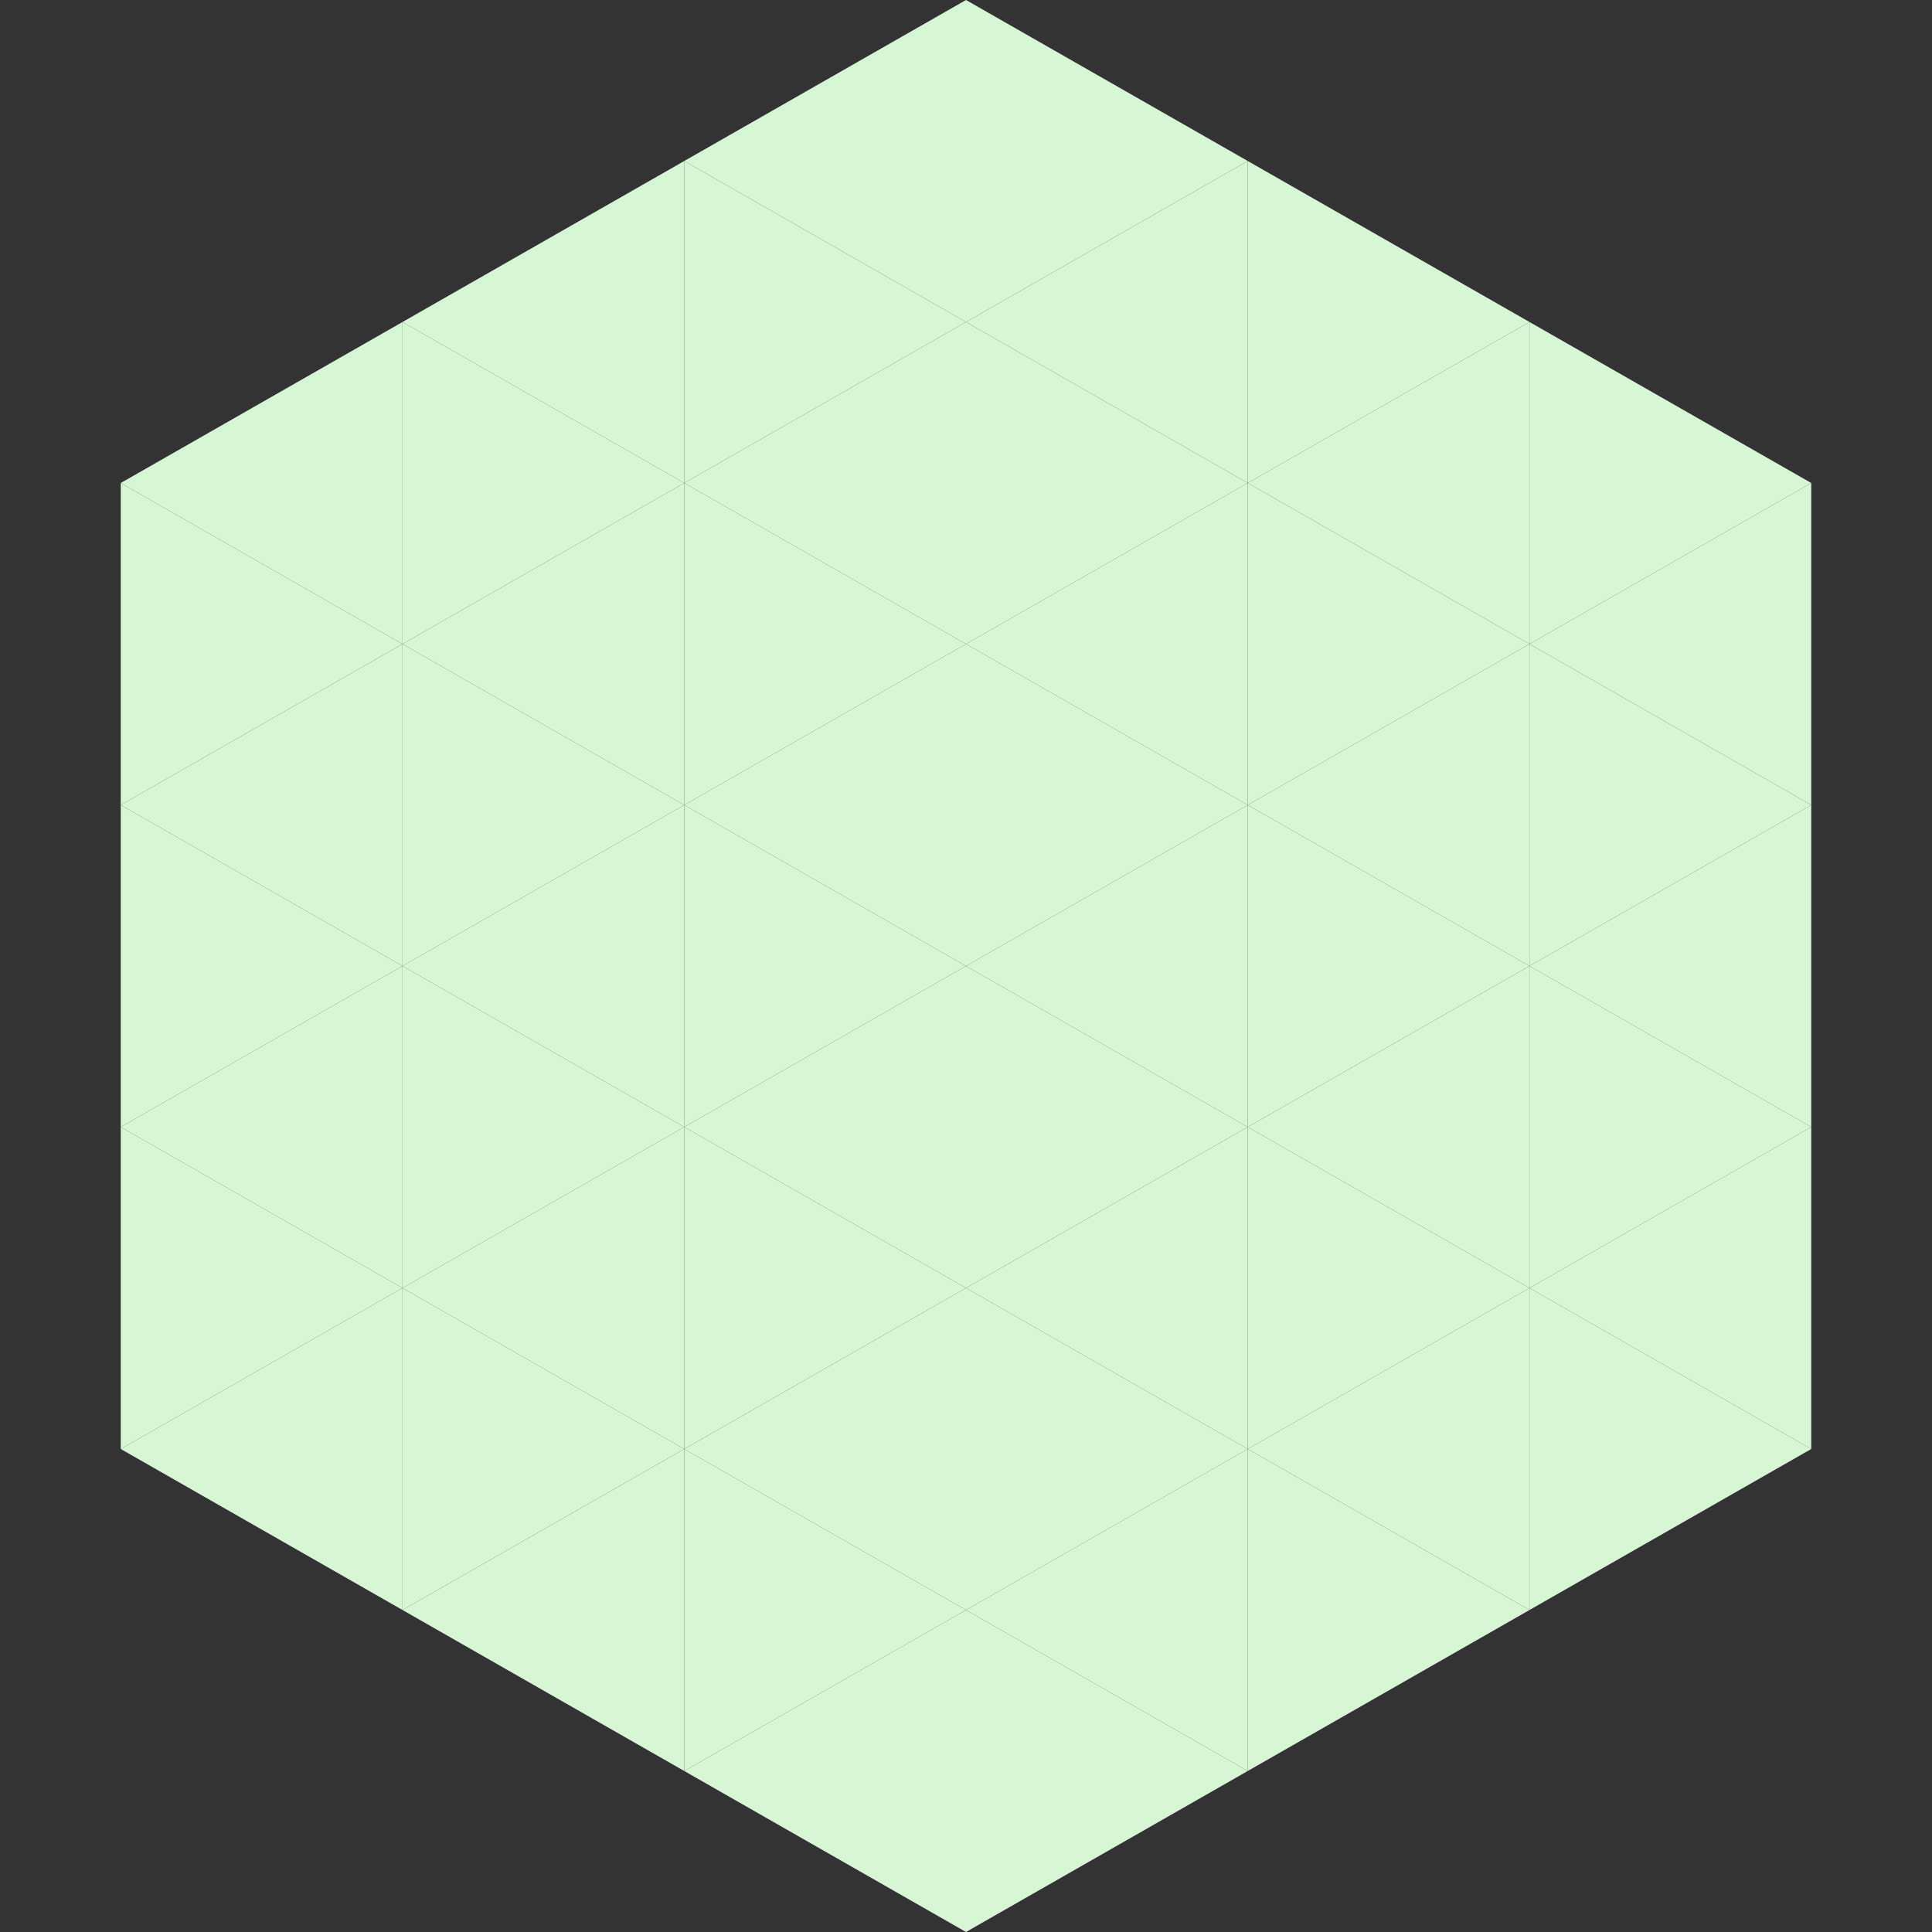 <?xml version="1.0"?>
<!-- Generated by SVGo -->
<svg width="240" height="240"
     xmlns="http://www.w3.org/2000/svg"
     xmlns:xlink="http://www.w3.org/1999/xlink">
<rect width="100%" height="100%" fill="#333333" stroke="none"/>
<polygon points="50,40 15,60 50,80" style="fill:rgb(214,246,212)" />
<polygon points="190,40 225,60 190,80" style="fill:rgb(214,246,212)" />
<polygon points="15,60 50,80 15,100" style="fill:rgb(214,246,212)" />
<polygon points="225,60 190,80 225,100" style="fill:rgb(214,246,212)" />
<polygon points="50,80 15,100 50,120" style="fill:rgb(214,246,212)" />
<polygon points="190,80 225,100 190,120" style="fill:rgb(214,246,212)" />
<polygon points="15,100 50,120 15,140" style="fill:rgb(214,246,212)" />
<polygon points="225,100 190,120 225,140" style="fill:rgb(214,246,212)" />
<polygon points="50,120 15,140 50,160" style="fill:rgb(214,246,212)" />
<polygon points="190,120 225,140 190,160" style="fill:rgb(214,246,212)" />
<polygon points="15,140 50,160 15,180" style="fill:rgb(214,246,212)" />
<polygon points="225,140 190,160 225,180" style="fill:rgb(214,246,212)" />
<polygon points="50,160 15,180 50,200" style="fill:rgb(214,246,212)" />
<polygon points="190,160 225,180 190,200" style="fill:rgb(214,246,212)" />
<polygon points="15,180 50,200 15,220" style="fill:rgb(255,255,255); fill-opacity:0" />
<polygon points="225,180 190,200 225,220" style="fill:rgb(255,255,255); fill-opacity:0" />
<polygon points="50,0 85,20 50,40" style="fill:rgb(255,255,255); fill-opacity:0" />
<polygon points="190,0 155,20 190,40" style="fill:rgb(255,255,255); fill-opacity:0" />
<polygon points="85,20 50,40 85,60" style="fill:rgb(214,246,212)" />
<polygon points="155,20 190,40 155,60" style="fill:rgb(214,246,212)" />
<polygon points="50,40 85,60 50,80" style="fill:rgb(214,246,212)" />
<polygon points="190,40 155,60 190,80" style="fill:rgb(214,246,212)" />
<polygon points="85,60 50,80 85,100" style="fill:rgb(214,246,212)" />
<polygon points="155,60 190,80 155,100" style="fill:rgb(214,246,212)" />
<polygon points="50,80 85,100 50,120" style="fill:rgb(214,246,212)" />
<polygon points="190,80 155,100 190,120" style="fill:rgb(214,246,212)" />
<polygon points="85,100 50,120 85,140" style="fill:rgb(214,246,212)" />
<polygon points="155,100 190,120 155,140" style="fill:rgb(214,246,212)" />
<polygon points="50,120 85,140 50,160" style="fill:rgb(214,246,212)" />
<polygon points="190,120 155,140 190,160" style="fill:rgb(214,246,212)" />
<polygon points="85,140 50,160 85,180" style="fill:rgb(214,246,212)" />
<polygon points="155,140 190,160 155,180" style="fill:rgb(214,246,212)" />
<polygon points="50,160 85,180 50,200" style="fill:rgb(214,246,212)" />
<polygon points="190,160 155,180 190,200" style="fill:rgb(214,246,212)" />
<polygon points="85,180 50,200 85,220" style="fill:rgb(214,246,212)" />
<polygon points="155,180 190,200 155,220" style="fill:rgb(214,246,212)" />
<polygon points="120,0 85,20 120,40" style="fill:rgb(214,246,212)" />
<polygon points="120,0 155,20 120,40" style="fill:rgb(214,246,212)" />
<polygon points="85,20 120,40 85,60" style="fill:rgb(214,246,212)" />
<polygon points="155,20 120,40 155,60" style="fill:rgb(214,246,212)" />
<polygon points="120,40 85,60 120,80" style="fill:rgb(214,246,212)" />
<polygon points="120,40 155,60 120,80" style="fill:rgb(214,246,212)" />
<polygon points="85,60 120,80 85,100" style="fill:rgb(214,246,212)" />
<polygon points="155,60 120,80 155,100" style="fill:rgb(214,246,212)" />
<polygon points="120,80 85,100 120,120" style="fill:rgb(214,246,212)" />
<polygon points="120,80 155,100 120,120" style="fill:rgb(214,246,212)" />
<polygon points="85,100 120,120 85,140" style="fill:rgb(214,246,212)" />
<polygon points="155,100 120,120 155,140" style="fill:rgb(214,246,212)" />
<polygon points="120,120 85,140 120,160" style="fill:rgb(214,246,212)" />
<polygon points="120,120 155,140 120,160" style="fill:rgb(214,246,212)" />
<polygon points="85,140 120,160 85,180" style="fill:rgb(214,246,212)" />
<polygon points="155,140 120,160 155,180" style="fill:rgb(214,246,212)" />
<polygon points="120,160 85,180 120,200" style="fill:rgb(214,246,212)" />
<polygon points="120,160 155,180 120,200" style="fill:rgb(214,246,212)" />
<polygon points="85,180 120,200 85,220" style="fill:rgb(214,246,212)" />
<polygon points="155,180 120,200 155,220" style="fill:rgb(214,246,212)" />
<polygon points="120,200 85,220 120,240" style="fill:rgb(214,246,212)" />
<polygon points="120,200 155,220 120,240" style="fill:rgb(214,246,212)" />
<polygon points="85,220 120,240 85,260" style="fill:rgb(255,255,255); fill-opacity:0" />
<polygon points="155,220 120,240 155,260" style="fill:rgb(255,255,255); fill-opacity:0" />
</svg>
